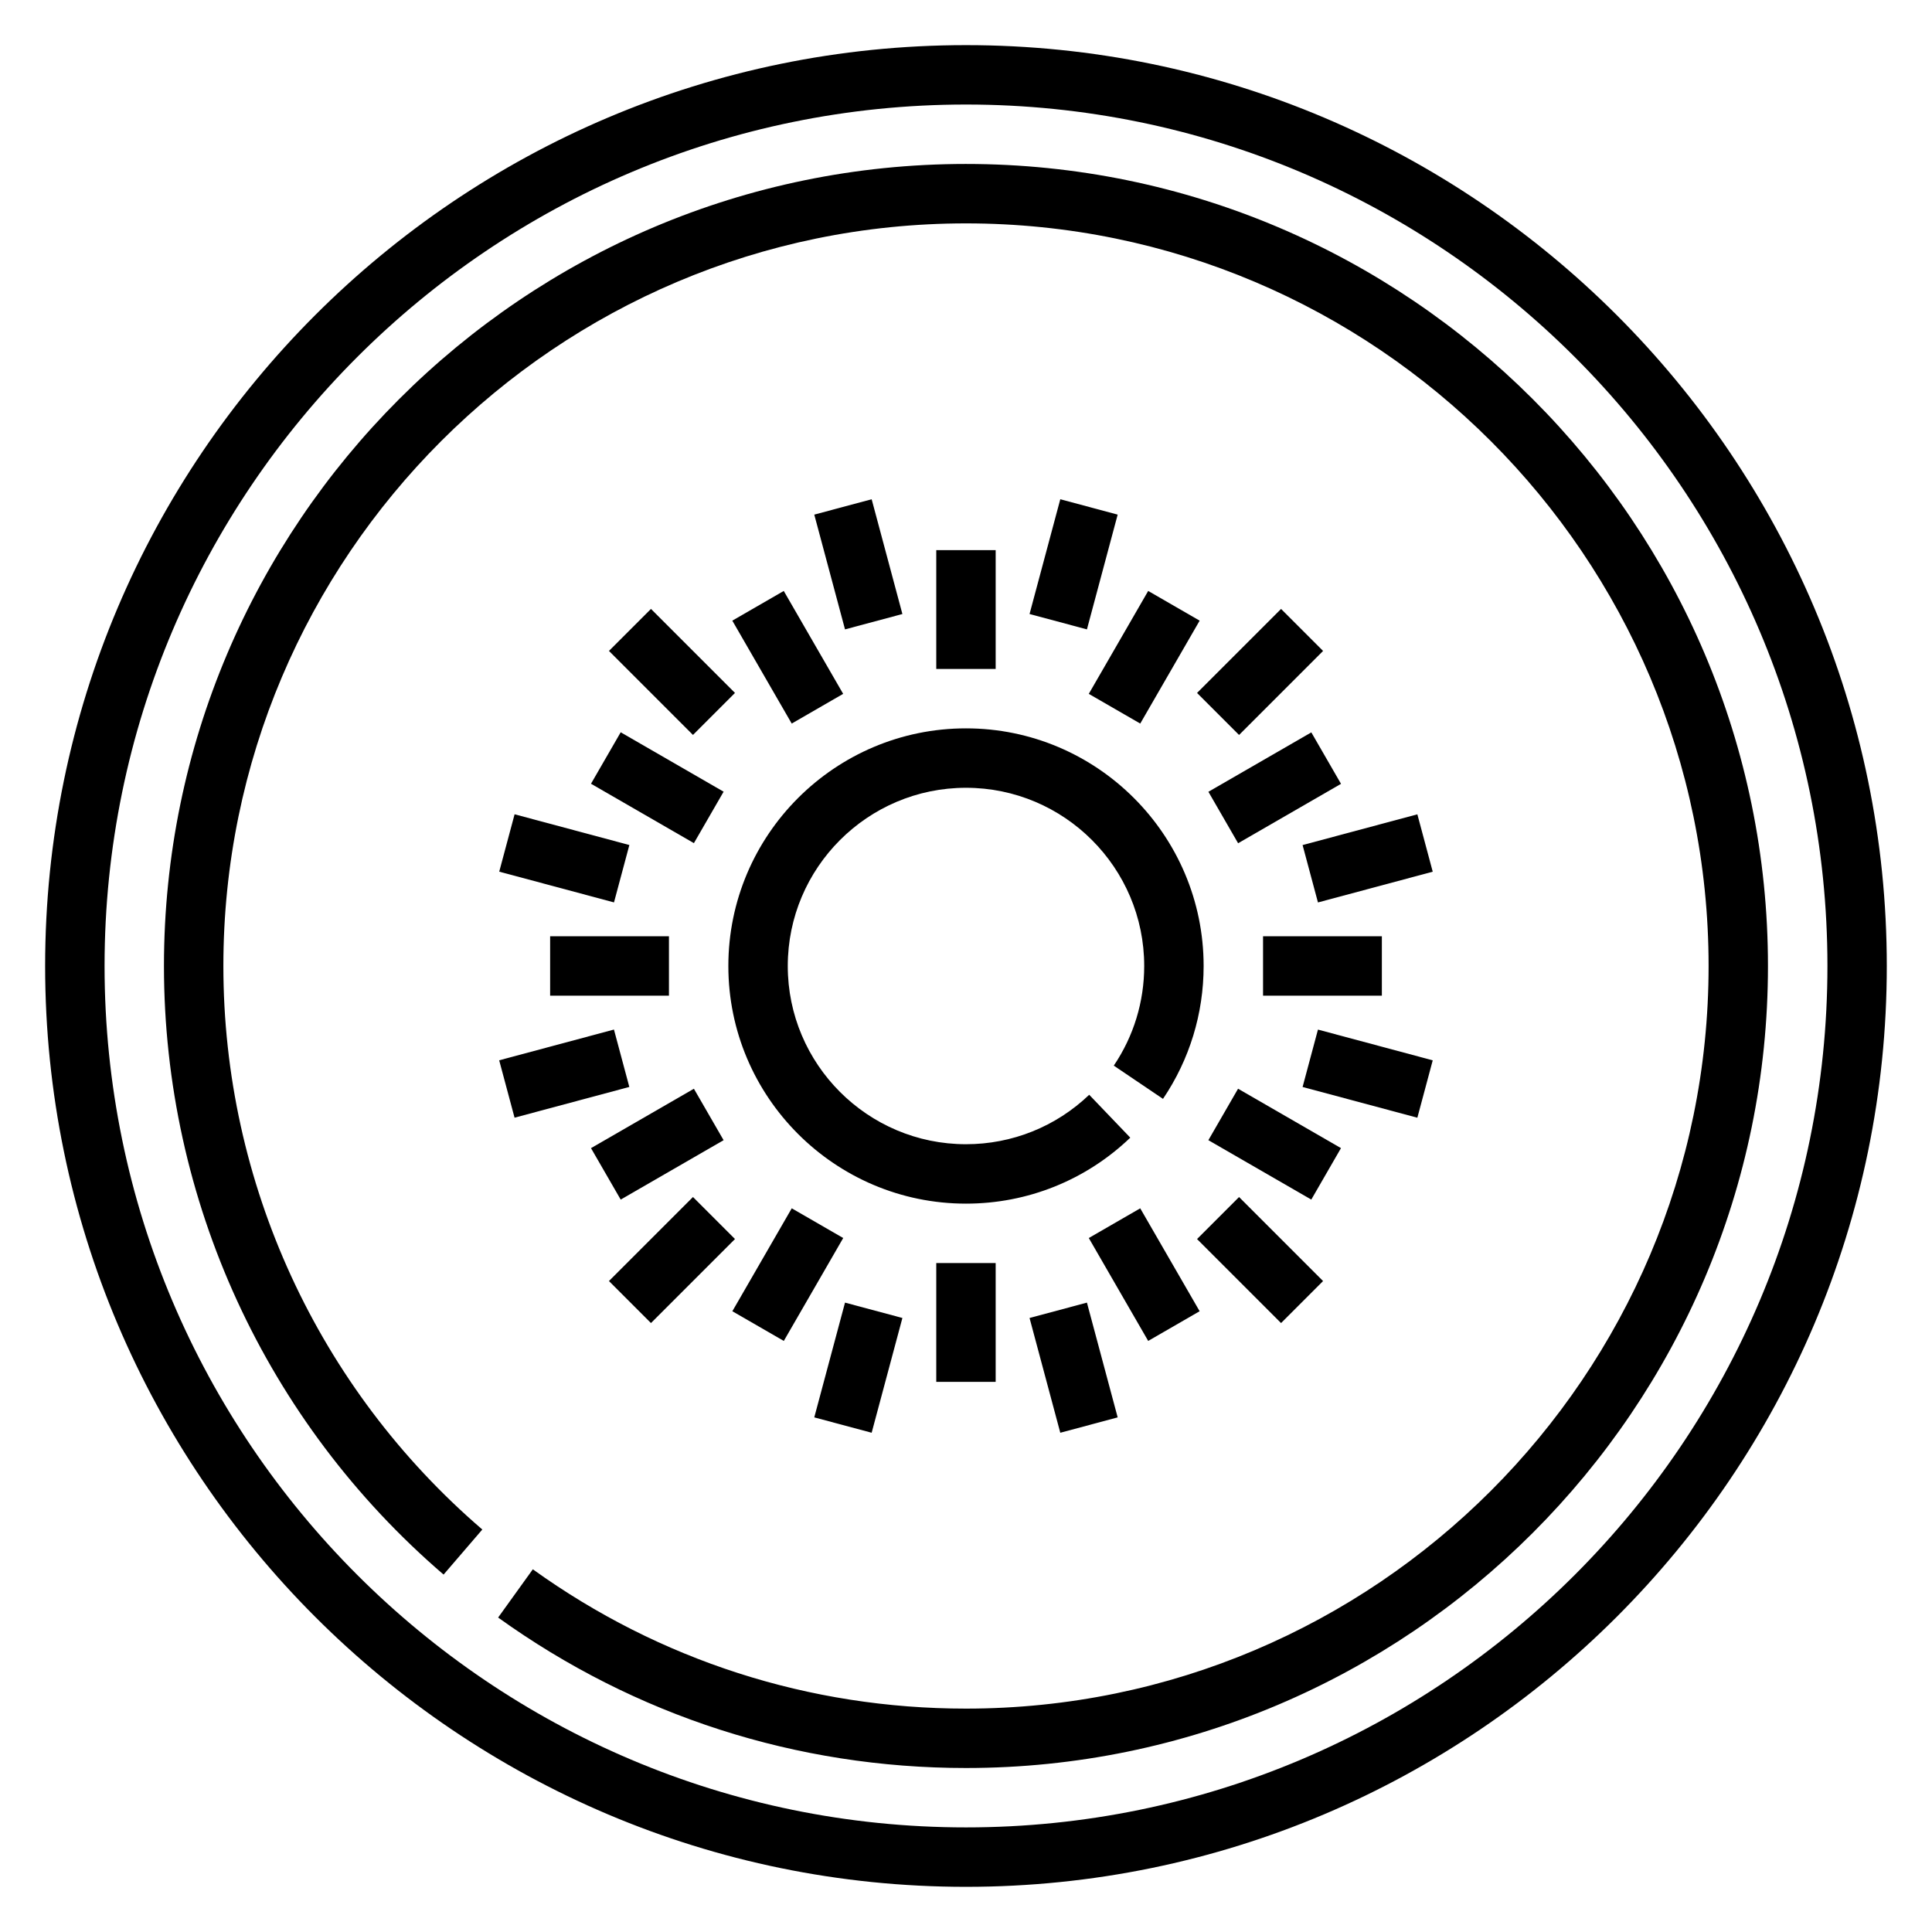 <?xml version="1.0" encoding="UTF-8"?>
<!-- Uploaded to: ICON Repo, www.svgrepo.com, Generator: ICON Repo Mixer Tools -->
<svg fill="#000000" width="800px" height="800px" version="1.1" viewBox="144 144 512 512" xmlns="http://www.w3.org/2000/svg">
 <g>
  <path d="m400 187.45c-117.2 0-212.55 95.348-212.55 212.55 0 62.031 27.008 120.82 74.105 161.28l10.266-11.941c-43.617-37.473-68.625-91.898-68.625-149.34 0-108.52 88.285-196.8 196.8-196.8s196.8 88.285 196.8 196.8-88.285 196.8-196.8 196.8c-41.508 0-81.199-12.77-114.79-36.918l-9.195 12.785c36.281 26.082 79.152 39.875 123.98 39.875 117.2 0 212.54-95.348 212.54-212.54 0-117.2-95.348-212.55-212.54-212.55z"/>
  <path d="m400 155.96c-134.56 0-244.04 109.48-244.04 244.04 0 134.55 109.48 244.03 244.03 244.03 134.55 0 244.03-109.48 244.03-244.03 0.004-134.56-109.47-244.04-244.03-244.04zm0 472.32c-125.88 0-228.29-102.41-228.29-228.29 0-125.88 102.41-228.29 228.29-228.29s228.29 102.41 228.29 228.29c0 125.88-102.41 228.29-228.29 228.29z"/>
  <path d="m337.02 400c0 34.723 28.254 62.977 62.977 62.977 16.305 0 31.773-6.211 43.539-17.484l-10.887-11.367c-8.832 8.453-20.43 13.105-32.652 13.105-26.047 0-47.23-21.184-47.23-47.23s21.184-47.23 47.23-47.23 47.23 21.184 47.23 47.23c0 9.461-2.785 18.594-8.062 26.402l13.043 8.809c7.039-10.422 10.766-22.594 10.766-35.211 0-34.723-28.254-62.977-62.977-62.977-34.727 0-62.977 28.25-62.977 62.977z"/>
  <path d="m392.12 289.79h15.742v31.488h-15.742z"/>
  <path d="m338.07 308.48 13.633-7.871 15.742 27.27-13.633 7.871z"/>
  <path d="m300.62 351.7 7.871-13.637 27.273 15.742-7.871 13.637z"/>
  <path d="m289.79 392.12h31.488v15.742h-31.488z"/>
  <path d="m300.62 448.27 27.27-15.742 7.871 13.633-27.27 15.742z"/>
  <path d="m338.08 491.49 15.742-27.273 13.637 7.871-15.742 27.273z"/>
  <path d="m392.12 478.72h15.742v31.488h-15.742z"/>
  <path d="m432.54 472.09 13.633-7.871 15.742 27.27-13.633 7.871z"/>
  <path d="m464.23 446.16 7.871-13.637 27.273 15.742-7.871 13.637z"/>
  <path d="m478.72 392.12h31.488v15.742h-31.488z"/>
  <path d="m464.24 353.83 27.273-15.742 7.871 13.637-27.273 15.742z"/>
  <path d="m432.54 327.88 15.742-27.273 13.637 7.871-15.742 27.273z"/>
  <path d="m359.79 280.38 15.207-4.074 8.148 30.414-15.207 4.074z"/>
  <path d="m305.38 316.5 11.133-11.133 22.266 22.266-11.133 11.133z"/>
  <path d="m276.3 375 4.074-15.207 30.414 8.148-4.074 15.207z"/>
  <path d="m276.29 424.99 30.414-8.148 4.074 15.207-30.414 8.148z"/>
  <path d="m305.38 483.49 22.266-22.266 11.133 11.133-22.266 22.266z"/>
  <path d="m359.79 519.62 8.148-30.414 15.207 4.074-8.148 30.414z"/>
  <path d="m416.84 493.28 15.207-4.074 8.148 30.414-15.207 4.074z"/>
  <path d="m461.23 472.36 11.133-11.133 22.266 22.266-11.133 11.133z"/>
  <path d="m489.2 432.06 4.074-15.207 30.414 8.148-4.074 15.207z"/>
  <path d="m489.2 367.95 30.414-8.148 4.074 15.207-30.414 8.148z"/>
  <path d="m461.23 327.64 22.266-22.266 11.133 11.133-22.266 22.266z"/>
  <path d="m416.84 306.72 8.148-30.414 15.207 4.074-8.148 30.414z"/>
 </g>
</svg>
